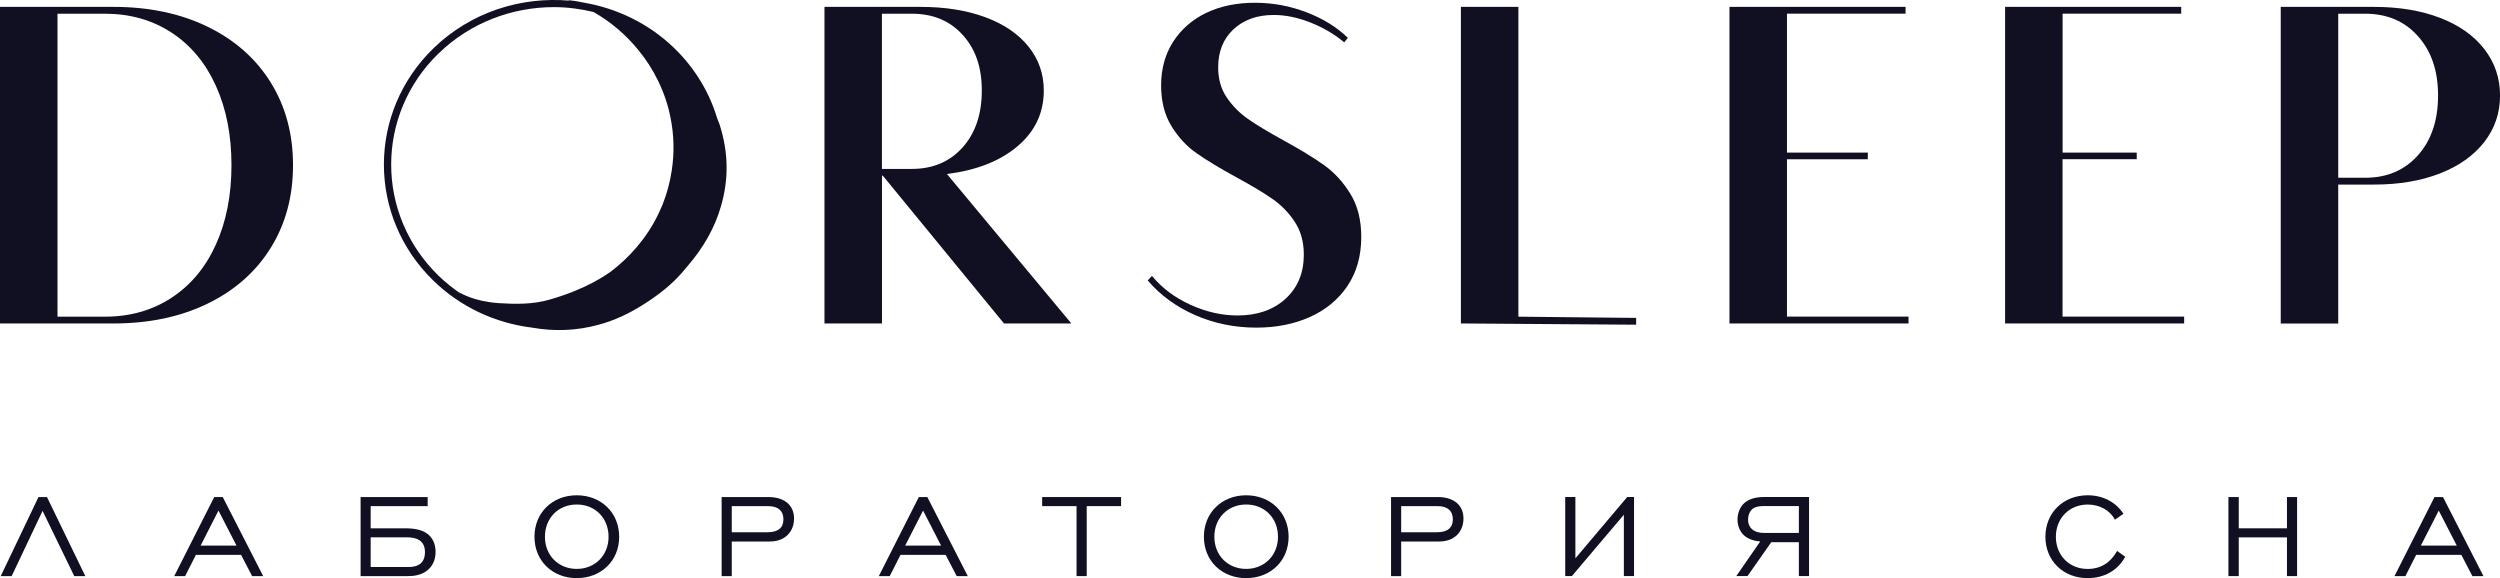 <?xml version="1.0" encoding="UTF-8"?> <svg xmlns="http://www.w3.org/2000/svg" width="160" height="37" viewBox="0 0 160 37" fill="none"> <g clip-path="url(#clip0_320_155)"> <path d="M2.463 31.811H3.006L5.46 36.871H4.752L2.725 32.695L0.746 36.871H0.047L2.463 31.811Z" fill="#101022"></path> <path d="M13.711 31.811H14.255L16.844 36.871H16.136L15.428 35.51H12.538L11.849 36.871H11.15L13.711 31.811V31.811ZM15.137 34.919L13.983 32.677L12.838 34.919H15.137Z" fill="#101022"></path> <path d="M23.075 31.811H27.371V32.392H23.723V33.812H25.945C26.575 33.812 27.147 33.916 27.517 34.308C27.672 34.476 27.877 34.797 27.877 35.323C27.877 35.895 27.634 36.244 27.431 36.431C27.014 36.826 26.461 36.871 26.113 36.871H23.078V31.811H23.075ZM26.198 36.287C26.537 36.287 26.78 36.183 26.925 36.061C27.061 35.938 27.197 35.721 27.197 35.339C27.197 34.956 27.061 34.767 26.935 34.644C26.672 34.412 26.255 34.39 26.091 34.39H23.723V36.287H26.195H26.198Z" fill="#101022"></path> <path d="M34.206 34.353C34.206 32.815 35.35 31.698 36.912 31.698C38.474 31.698 39.628 32.815 39.628 34.353C39.628 35.892 38.474 37 36.912 37C35.35 37 34.206 35.892 34.206 34.353ZM38.948 34.353C38.948 33.151 38.085 32.288 36.912 32.288C35.739 32.288 34.876 33.151 34.876 34.353C34.876 35.556 35.749 36.41 36.912 36.41C38.075 36.41 38.948 35.547 38.948 34.353Z" fill="#101022"></path> <path d="M46.181 31.811H49.178C50.206 31.811 50.819 32.337 50.819 33.182C50.819 34.026 50.247 34.656 49.267 34.656H46.833V36.871H46.184V31.811H46.181ZM49.14 34.063C49.801 34.063 50.139 33.772 50.139 33.237C50.139 32.701 49.801 32.392 49.169 32.392H46.833V34.063H49.14V34.063Z" fill="#101022"></path> <path d="M58.805 31.811H59.348L61.938 36.871H61.229L60.521 35.51H57.632L56.943 36.871H56.244L58.805 31.811V31.811ZM60.23 34.919L59.077 32.677L57.932 34.919H60.23Z" fill="#101022"></path> <path d="M68.899 32.392H66.698V31.811H71.75V32.392H69.55V36.871H68.899V32.392V32.392Z" fill="#101022"></path> <path d="M77.049 34.353C77.049 32.815 78.193 31.698 79.755 31.698C81.317 31.698 82.471 32.815 82.471 34.353C82.471 35.892 81.317 37 79.755 37C78.193 37 77.049 35.892 77.049 34.353ZM81.791 34.353C81.791 33.151 80.928 32.288 79.755 32.288C78.582 32.288 77.719 33.151 77.719 34.353C77.719 35.556 78.592 36.41 79.755 36.41C80.918 36.41 81.791 35.547 81.791 34.353Z" fill="#101022"></path> <path d="M89.024 31.811H92.021C93.049 31.811 93.662 32.337 93.662 33.182C93.662 34.026 93.09 34.656 92.11 34.656H89.675V36.871H89.027V31.811H89.024ZM91.983 34.063C92.644 34.063 92.982 33.772 92.982 33.237C92.982 32.701 92.644 32.392 92.012 32.392H89.675V34.063H91.983V34.063Z" fill="#101022"></path> <path d="M103.927 36.868V32.943L100.601 36.868H100.174V31.808H100.825V35.733L104.142 31.808H104.578V36.868H103.93H103.927Z" fill="#101022"></path> <path d="M115.128 36.868V34.699H113.364L111.84 36.868H111.122L112.655 34.653C112.346 34.635 111.9 34.531 111.6 34.249C111.356 34.014 111.201 33.659 111.201 33.255C111.201 32.815 111.375 32.438 111.618 32.212C111.843 32.004 112.229 31.808 112.889 31.808H115.779V36.868H115.131H115.128ZM115.128 32.389H112.858C112.731 32.389 112.393 32.398 112.178 32.557C112.004 32.689 111.878 32.943 111.878 33.261C111.878 33.579 112.014 33.778 112.15 33.888C112.286 34.002 112.519 34.106 112.886 34.106H115.128V32.386V32.389Z" fill="#101022"></path> <path d="M136.018 35.629C135.534 36.511 134.671 37 133.612 37C132.05 37 130.906 35.892 130.906 34.353C130.906 32.815 132.05 31.698 133.612 31.698C134.583 31.698 135.408 32.129 135.901 32.882L135.357 33.258C135.028 32.649 134.368 32.291 133.612 32.291C132.449 32.291 131.576 33.154 131.576 34.356C131.576 35.559 132.449 36.413 133.612 36.413C134.428 36.413 135.076 36.018 135.493 35.259L136.018 35.635V35.629Z" fill="#101022"></path> <path d="M142.619 31.811H143.28V33.812H146.365V31.811H147.013V36.871H146.365V34.393H143.28V36.871H142.619V31.811Z" fill="#101022"></path> <path d="M155.808 31.811H156.352L158.941 36.871H158.233L157.525 35.51H154.635L153.946 36.871H153.247L155.808 31.811V31.811ZM157.234 34.919L156.08 32.677L154.935 34.919H157.234Z" fill="#101022"></path> <path d="M46.093 8.077C46.042 7.909 45.963 7.75 45.903 7.585C45.41 5.936 44.493 4.378 43.153 3.081C41.515 1.496 39.476 0.529 37.348 0.165C37.02 0.095 36.691 0.037 36.359 0.006C36.391 0.018 36.422 0.034 36.454 0.043C33.343 -0.233 30.131 0.777 27.754 3.078C23.508 7.187 23.508 13.872 27.754 17.978C29.473 19.643 31.674 20.674 34.048 20.968C35.474 21.221 36.896 21.173 38.319 20.781C39.368 20.5 40.358 20.025 41.303 19.407C41.518 19.276 41.724 19.129 41.929 18.982C41.98 18.945 42.03 18.912 42.081 18.872C42.451 18.596 42.811 18.303 43.146 17.978C43.462 17.672 43.75 17.345 44.019 17.012C45.027 15.837 45.748 14.573 46.137 13.214C46.643 11.501 46.621 9.788 46.086 8.074L46.093 8.077ZM28.089 3.402C30.118 1.438 32.786 0.456 35.452 0.456C36.305 0.456 37.156 0.569 37.987 0.768C39.093 1.401 40.051 2.215 40.864 3.213C41.354 3.812 41.768 4.458 42.106 5.146C42.476 5.902 42.745 6.688 42.909 7.505C43.137 8.634 43.165 9.76 42.995 10.889C42.881 11.66 42.682 12.404 42.391 13.126C42.065 13.909 41.657 14.646 41.139 15.329C40.655 15.974 40.108 16.546 39.489 17.064C39.346 17.174 39.198 17.29 39.062 17.406C38.806 17.571 37.551 18.505 35.132 19.187C34.089 19.481 33.008 19.471 31.927 19.401C30.337 19.294 29.518 18.771 29.388 18.716C29.445 18.762 29.505 18.801 29.562 18.844C29.04 18.495 28.541 18.104 28.082 17.66C24.02 13.729 24.02 7.334 28.082 3.405L28.089 3.402Z" fill="#101022"></path> <path d="M13.294 1.713C15.032 2.561 16.379 3.751 17.328 5.281C18.276 6.811 18.753 8.573 18.753 10.571C18.753 12.569 18.279 14.331 17.328 15.861C16.379 17.391 15.032 18.581 13.294 19.429C11.555 20.276 9.547 20.701 7.277 20.701H0V0.441H7.277C9.55 0.441 11.555 0.866 13.294 1.713ZM10.964 19.064C12.193 18.266 13.145 17.131 13.812 15.662C14.479 14.194 14.814 12.495 14.814 10.571C14.814 8.646 14.479 6.948 13.812 5.48C13.145 4.011 12.193 2.876 10.964 2.077C9.734 1.279 8.318 0.878 6.718 0.878H3.68V20.267H6.718C8.318 20.267 9.731 19.866 10.964 19.067V19.064Z" fill="#101022"></path> <path d="M68.561 20.701H64.255L56.5 11.244H56.446V20.701H52.766V0.441H58.928C60.49 0.441 61.868 0.661 63.057 1.101C64.249 1.542 65.168 2.166 65.823 2.98C66.477 3.794 66.803 4.733 66.803 5.795C66.803 7.221 66.243 8.408 65.127 9.356C64.008 10.305 62.5 10.898 60.603 11.137L68.564 20.698L68.561 20.701ZM58.365 10.81C59.699 10.81 60.781 10.354 61.602 9.439C62.424 8.524 62.835 7.309 62.835 5.798C62.835 4.287 62.428 3.133 61.609 2.23C60.79 1.328 59.709 0.878 58.365 0.878H56.443V10.81H58.365V10.81Z" fill="#101022"></path> <path d="M86.233 18.309C85.638 19.184 84.832 19.845 83.82 20.294C82.809 20.744 81.671 20.968 80.406 20.968C79.006 20.968 77.7 20.698 76.48 20.163C75.263 19.627 74.254 18.887 73.454 17.948L73.726 17.657C74.362 18.431 75.184 19.046 76.186 19.505C77.191 19.961 78.197 20.19 79.205 20.19C80.466 20.19 81.491 19.835 82.272 19.123C83.052 18.41 83.444 17.47 83.444 16.299C83.444 15.491 83.255 14.793 82.872 14.209C82.49 13.624 82.015 13.135 81.446 12.737C80.877 12.339 80.109 11.88 79.135 11.351C78.073 10.77 77.22 10.256 76.581 9.806C75.939 9.359 75.402 8.775 74.966 8.059C74.529 7.343 74.311 6.477 74.311 5.468C74.311 4.406 74.567 3.473 75.082 2.671C75.598 1.872 76.303 1.254 77.201 0.823C78.099 0.392 79.135 0.177 80.308 0.177C81.481 0.177 82.543 0.379 83.606 0.783C84.668 1.187 85.553 1.732 86.261 2.42L86.03 2.711C85.411 2.191 84.693 1.768 83.877 1.444C83.059 1.12 82.275 0.958 81.519 0.958C80.457 0.958 79.597 1.264 78.942 1.876C78.288 2.487 77.963 3.298 77.963 4.308C77.963 5.064 78.149 5.712 78.522 6.254C78.895 6.795 79.347 7.248 79.878 7.618C80.409 7.989 81.162 8.441 82.132 8.977C83.195 9.558 84.061 10.085 84.728 10.559C85.395 11.033 85.961 11.648 86.425 12.407C86.89 13.162 87.121 14.08 87.121 15.164C87.121 16.384 86.824 17.434 86.23 18.309H86.233Z" fill="#101022"></path> <path d="M104.714 20.346V20.781L93.497 20.701V0.441H97.177V20.267L104.714 20.346V20.346Z" fill="#101022"></path> <path d="M122.146 20.267V20.701H110.686V0.441H121.956V0.875H114.366V9.766H119.544L119.535 10.192H114.366V20.264H122.146V20.267Z" fill="#101022"></path> <path d="M139.786 20.267V20.701H128.326V0.441H139.597V0.875H132.006V9.766H136.751V10.188H132.003V20.264H139.783L139.786 20.267Z" fill="#101022"></path> <path d="M156.159 1.141C157.376 1.606 158.321 2.273 158.995 3.139C159.665 4.005 160.003 4.996 160.003 6.113C160.003 7.23 159.668 8.221 158.995 9.087C158.321 9.953 157.376 10.623 156.159 11.1C154.942 11.575 153.532 11.813 151.935 11.813H149.647V20.704H145.967V0.441H151.935C153.535 0.441 154.942 0.673 156.159 1.141ZM154.755 9.931C155.609 8.968 156.036 7.695 156.036 6.113C156.036 4.531 155.609 3.283 154.755 2.322C153.902 1.358 152.773 0.878 151.376 0.878H149.647V11.376H151.376C152.776 11.376 153.902 10.892 154.755 9.931Z" fill="#101022"></path> </g> <defs> <clipPath id="clip0_320_155"> <rect width="160" height="37" fill="white"></rect> </clipPath> </defs> </svg> 